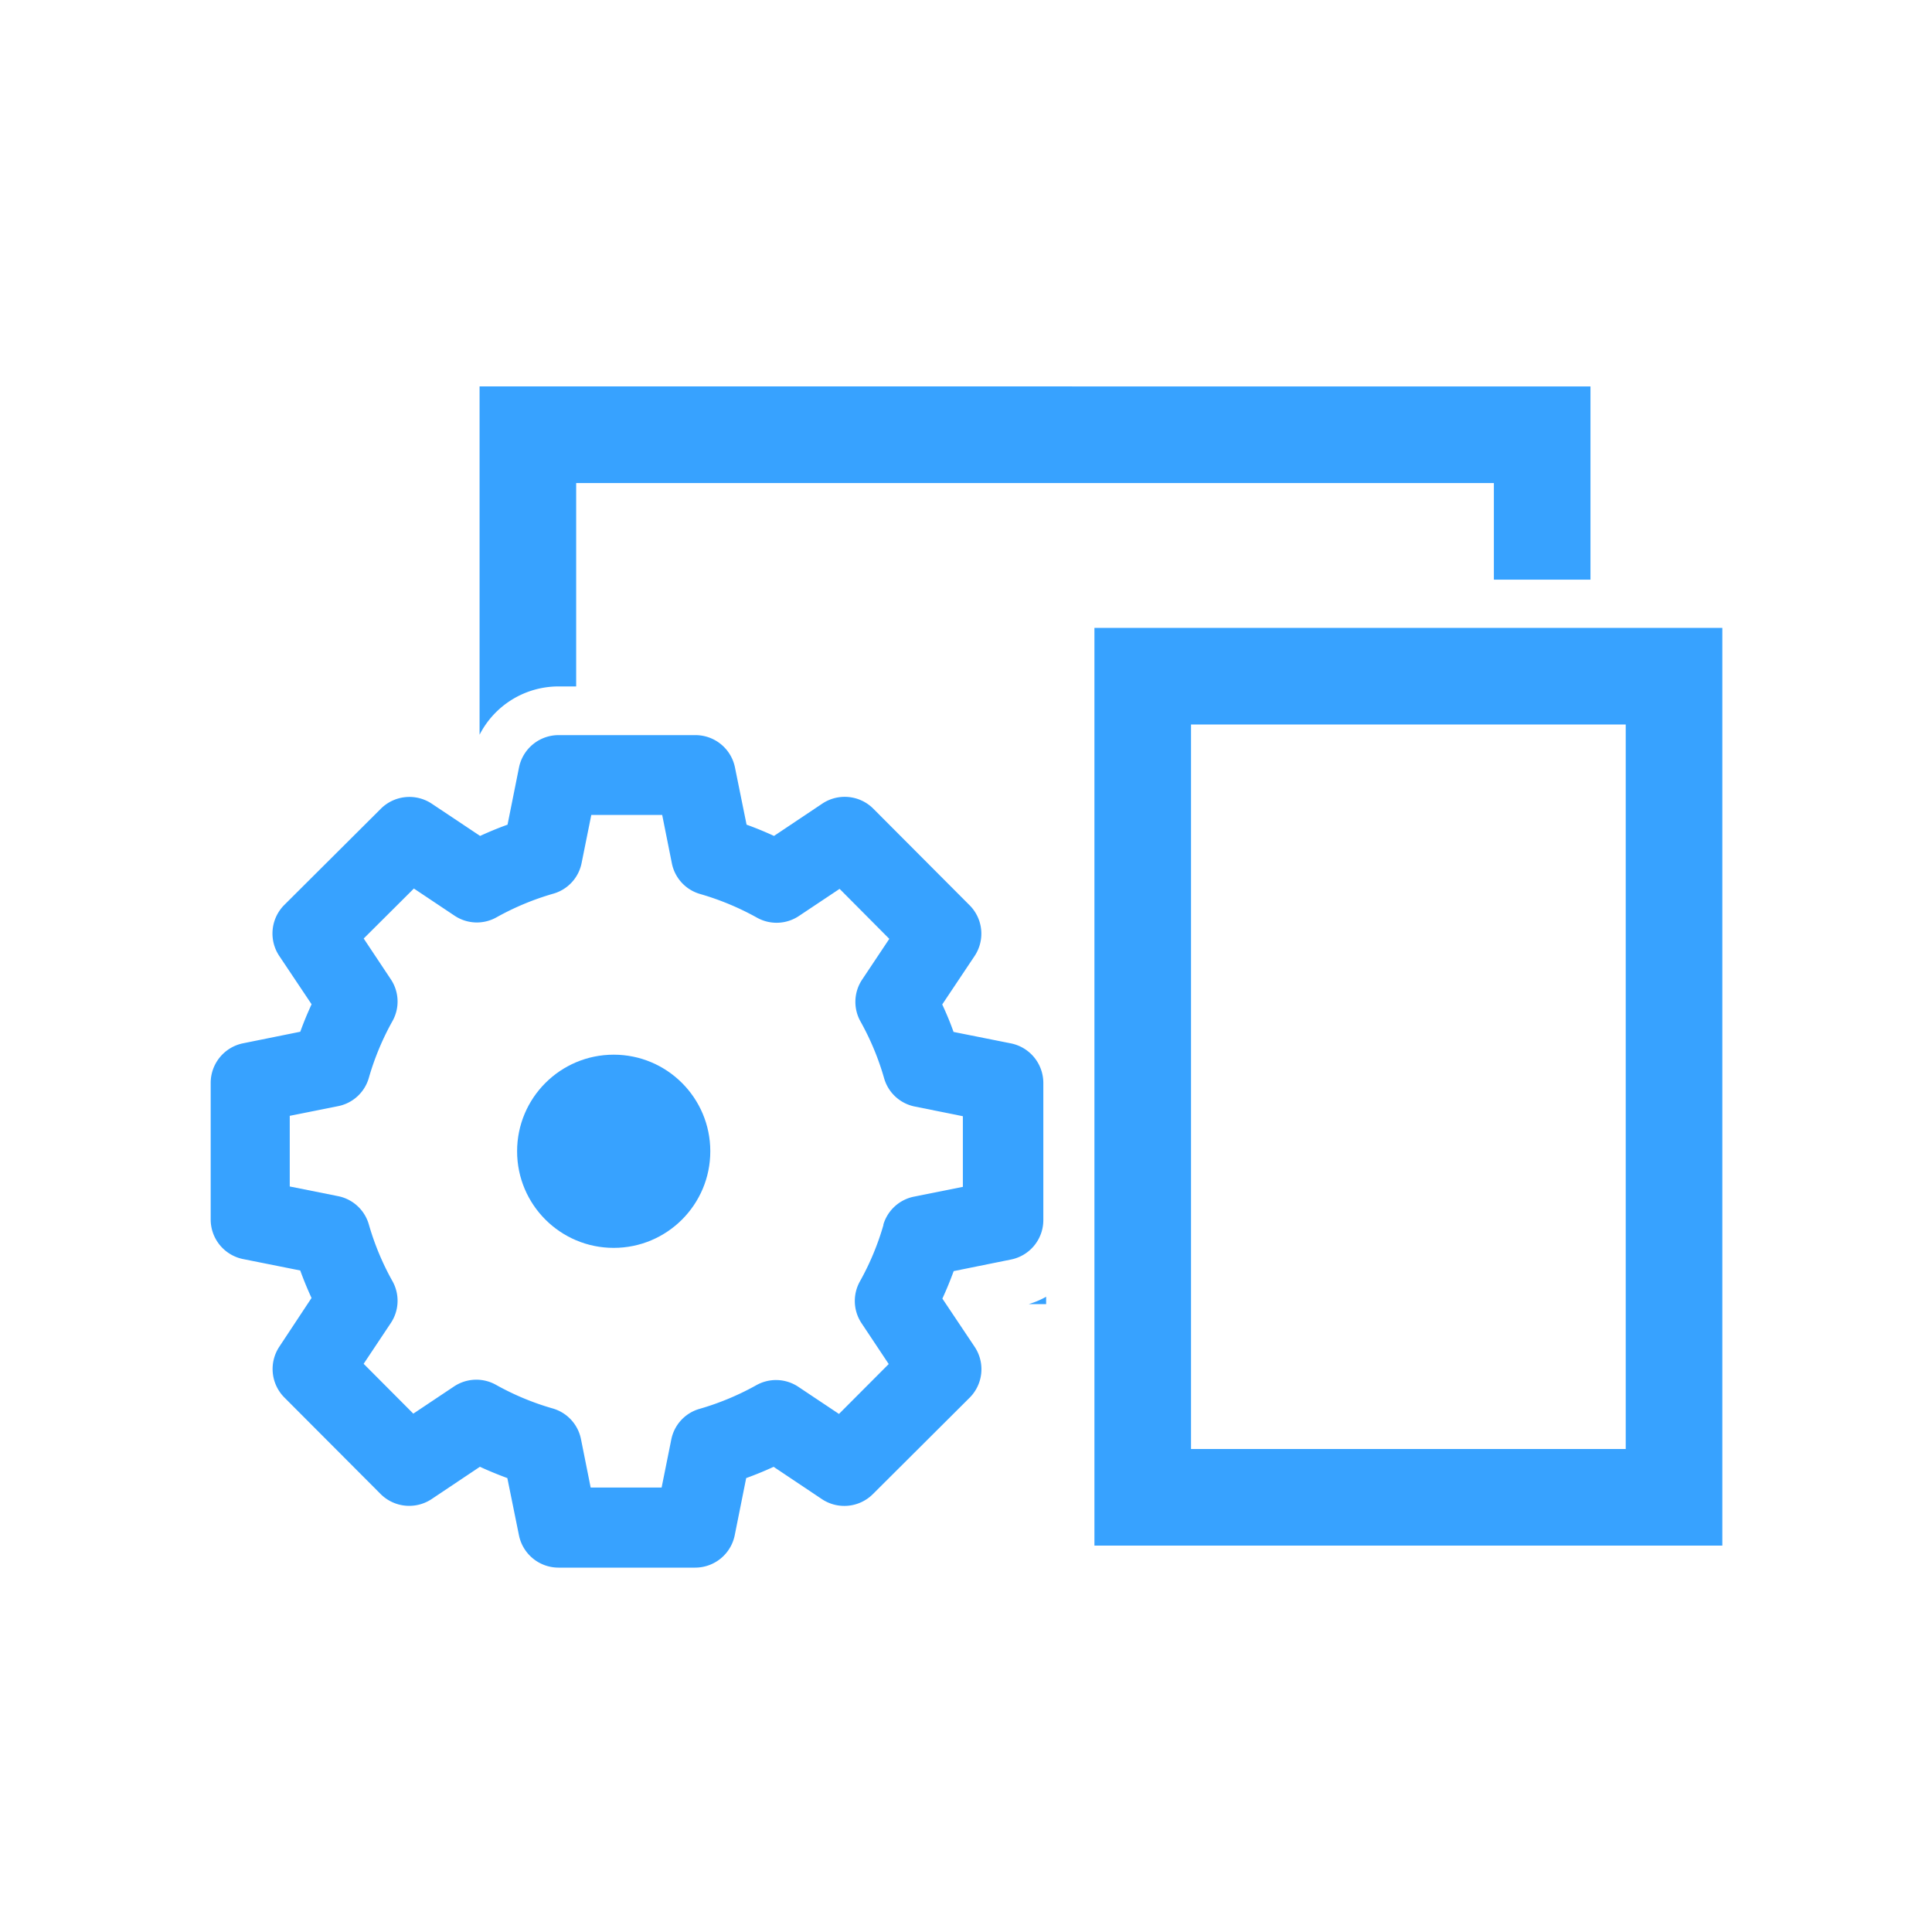 <svg xmlns="http://www.w3.org/2000/svg" xmlns:xlink="http://www.w3.org/1999/xlink" width="40" height="40" viewBox="0 0 40 40"><defs><clipPath id="b"><rect width="40" height="40"/></clipPath></defs><g id="a" clip-path="url(#b)"><g transform="translate(-182.371 -159.914)"><path d="M218.03,191.914h-13v-19h13Zm-11-2h9v-15h-9Z" fill="#37a2ff"/><path d="M203.671,186.914h.359v-.152A1.76,1.76,0,0,1,203.671,186.914Z" fill="#37a2ff"/><path d="M192.3,167.914v7.212a1.835,1.835,0,0,1,1.625-1h.375v-4.211h19v2h2v-4Z" fill="#37a2ff"/><path d="M203.3,181.516l-1.187-.237c-.07-.2-.149-.385-.234-.569l.668-1a.833.833,0,0,0-.1-1.052l-2-2.006a.837.837,0,0,0-1.051-.1l-1,.669c-.185-.085-.375-.164-.568-.233l-.241-1.188a.835.835,0,0,0-.816-.666h-2.838a.836.836,0,0,0-.816.667l-.238,1.187c-.193.069-.383.148-.568.233l-1-.667a.837.837,0,0,0-1.051.1l-2.007,2a.837.837,0,0,0-.1,1.052l.669,1c-.086.187-.165.377-.234.569l-1.188.24a.837.837,0,0,0-.667.817v2.833a.836.836,0,0,0,.668.816l1.186.237c.069.19.147.381.234.569l-.665,1.006a.836.836,0,0,0,.1,1.052l2,2.006a.838.838,0,0,0,1.051.1l1-.669c.187.086.378.164.568.234l.241,1.187a.836.836,0,0,0,.816.667h2.833a.836.836,0,0,0,.817-.667l.238-1.187c.191-.069.381-.147.568-.233l1,.669a.837.837,0,0,0,1.051-.1l2.007-2a.834.834,0,0,0,.105-1.052l-.669-1q.127-.276.234-.569l1.187-.24a.833.833,0,0,0,.669-.82v-2.834A.836.836,0,0,0,203.3,181.516Zm-2.637,3.755a5.515,5.515,0,0,1-.489,1.174.83.83,0,0,0,.036.867l.561.843-1.03,1.033-.842-.562a.832.832,0,0,0-.869-.033,5.6,5.6,0,0,1-1.172.489.827.827,0,0,0-.589.637l-.2.993H194.6l-.2-1a.83.83,0,0,0-.588-.638,5.52,5.52,0,0,1-1.173-.489.832.832,0,0,0-.869.035l-.842.562L189.9,188.15l.561-.842a.83.83,0,0,0,.036-.868,5.52,5.52,0,0,1-.489-1.173.83.83,0,0,0-.638-.588l-1-.2v-1.463l1-.2a.83.83,0,0,0,.638-.588,5.549,5.549,0,0,1,.489-1.174.828.828,0,0,0-.036-.867l-.56-.842,1.039-1.035.843.563a.83.83,0,0,0,.868.033,5.58,5.58,0,0,1,1.174-.489.828.828,0,0,0,.588-.637l.2-.993h1.468l.2,1a.829.829,0,0,0,.588.637,5.62,5.62,0,0,1,1.174.489.832.832,0,0,0,.868-.034l.843-.562,1.029,1.035-.562.843a.83.83,0,0,0-.034.868,5.517,5.517,0,0,1,.488,1.173.829.829,0,0,0,.638.588l.993.2,0,1.463-1,.2A.832.832,0,0,0,200.659,185.271Z" fill="#37a2ff"/><circle cx="2" cy="2" r="2" transform="translate(193.077 181.75)" fill="#37a2ff"/></g></g></svg>